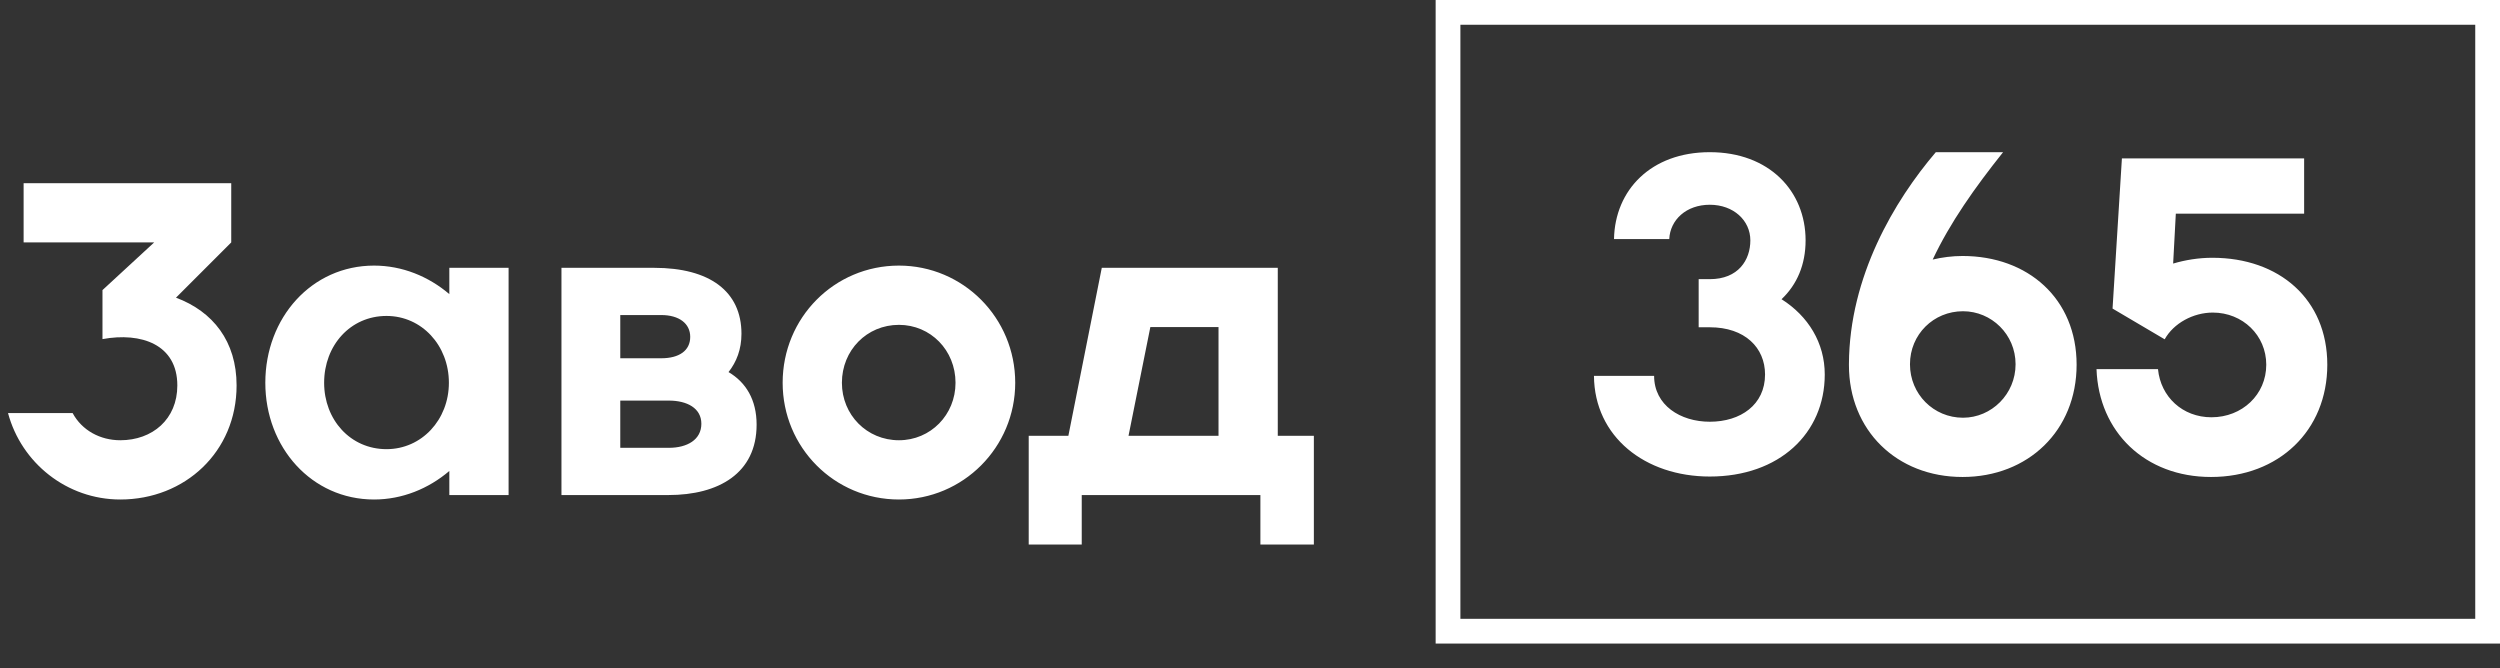 <svg width="101" height="27" viewBox="0 0 101 27" fill="none" xmlns="http://www.w3.org/2000/svg">
<rect x="0" y="0" width="101" height="27" fill="#333333" stroke="none"/>
<path d="M7.11 12.026C8.604 12.584 9.558 13.79 9.558 15.572C9.558 18.254 7.47 20.18 4.86 20.18C2.7 20.18 0.864 18.704 0.324 16.688H2.934C3.312 17.39 4.05 17.786 4.86 17.786C6.156 17.786 7.164 16.94 7.164 15.572C7.164 13.916 5.706 13.412 4.14 13.7V11.72L6.228 9.794H0.954V7.4H9.342V9.794L7.11 12.026ZM18.153 10.82H20.547V20H18.153V19.028C17.307 19.748 16.245 20.18 15.111 20.18C12.591 20.18 10.719 18.074 10.719 15.464C10.719 12.836 12.591 10.73 15.111 10.73C16.245 10.73 17.307 11.162 18.153 11.882V10.82ZM15.615 18.146C17.037 18.146 18.135 16.958 18.135 15.464C18.135 13.952 17.037 12.764 15.615 12.764C14.157 12.764 13.095 13.952 13.095 15.464C13.095 16.958 14.157 18.146 15.615 18.146ZM29.433 15.032C30.135 15.446 30.567 16.148 30.567 17.156C30.567 19.118 29.037 20 27.003 20H22.683V10.82H26.427C28.677 10.82 29.955 11.774 29.955 13.484C29.955 14.114 29.757 14.618 29.433 15.032ZM26.715 12.728H25.059V14.474H26.715C27.435 14.474 27.885 14.168 27.885 13.61C27.885 13.07 27.435 12.728 26.715 12.728ZM27.021 18.092C27.759 18.092 28.335 17.768 28.335 17.12C28.335 16.49 27.759 16.184 27.021 16.184H25.059V18.092H27.021ZM36.317 20.18C33.707 20.18 31.619 18.074 31.619 15.464C31.619 12.836 33.707 10.73 36.317 10.73C38.909 10.73 41.015 12.836 41.015 15.464C41.015 18.074 38.909 20.18 36.317 20.18ZM36.317 17.786C37.595 17.786 38.603 16.76 38.603 15.464C38.603 14.15 37.595 13.124 36.317 13.124C35.021 13.124 34.013 14.15 34.013 15.464C34.013 16.76 35.021 17.786 36.317 17.786ZM51.622 17.606H53.08V21.998H50.92V20H43.702V21.998H41.56V17.606H43.162L44.512 10.82H51.622V17.606ZM45.592 17.606H49.228V13.214H46.474L45.592 17.606Z" fill="white"/>
<rect x="58.5" y="0.5" width="42" height="25" stroke="white"/>
<path d="M71.974 12.088C73.054 12.772 73.72 13.852 73.72 15.13C73.72 17.506 71.884 19.252 69.076 19.252C66.466 19.252 64.414 17.65 64.396 15.184H66.826C66.826 16.372 67.888 17.038 69.076 17.038C70.318 17.038 71.308 16.354 71.308 15.13C71.308 14.05 70.498 13.222 69.076 13.222H68.626V11.278H69.076C70.228 11.278 70.714 10.504 70.714 9.712C70.714 8.902 70.03 8.272 69.076 8.272C68.122 8.272 67.474 8.884 67.438 9.658H65.206C65.242 7.678 66.7 6.148 69.076 6.148C71.47 6.148 72.946 7.714 72.946 9.712C72.946 10.684 72.604 11.494 71.974 12.088ZM79.287 10.342C81.933 10.342 83.895 12.07 83.895 14.734C83.895 17.398 81.933 19.27 79.287 19.27C76.623 19.27 74.697 17.38 74.697 14.752V14.734V14.698C74.715 11.17 76.533 8.11 78.207 6.148H80.925C79.791 7.57 78.783 8.992 78.081 10.486C78.459 10.396 78.873 10.342 79.287 10.342ZM79.305 16.876C80.457 16.876 81.429 15.922 81.429 14.716C81.429 13.51 80.457 12.574 79.305 12.574C78.117 12.574 77.163 13.51 77.163 14.716C77.163 15.922 78.117 16.876 79.305 16.876ZM89.379 10.414C92.079 10.414 94.023 12.088 94.023 14.734C94.023 17.398 92.061 19.27 89.325 19.27C86.661 19.27 84.789 17.452 84.699 14.914H87.183C87.291 16.03 88.173 16.858 89.343 16.858C90.585 16.858 91.557 15.94 91.557 14.734C91.557 13.546 90.603 12.628 89.397 12.628C88.605 12.628 87.813 13.06 87.453 13.708L85.347 12.466L85.725 6.4H93.087V8.632H87.903L87.795 10.648C88.281 10.504 88.821 10.414 89.379 10.414Z" fill="white"/>
</svg>
